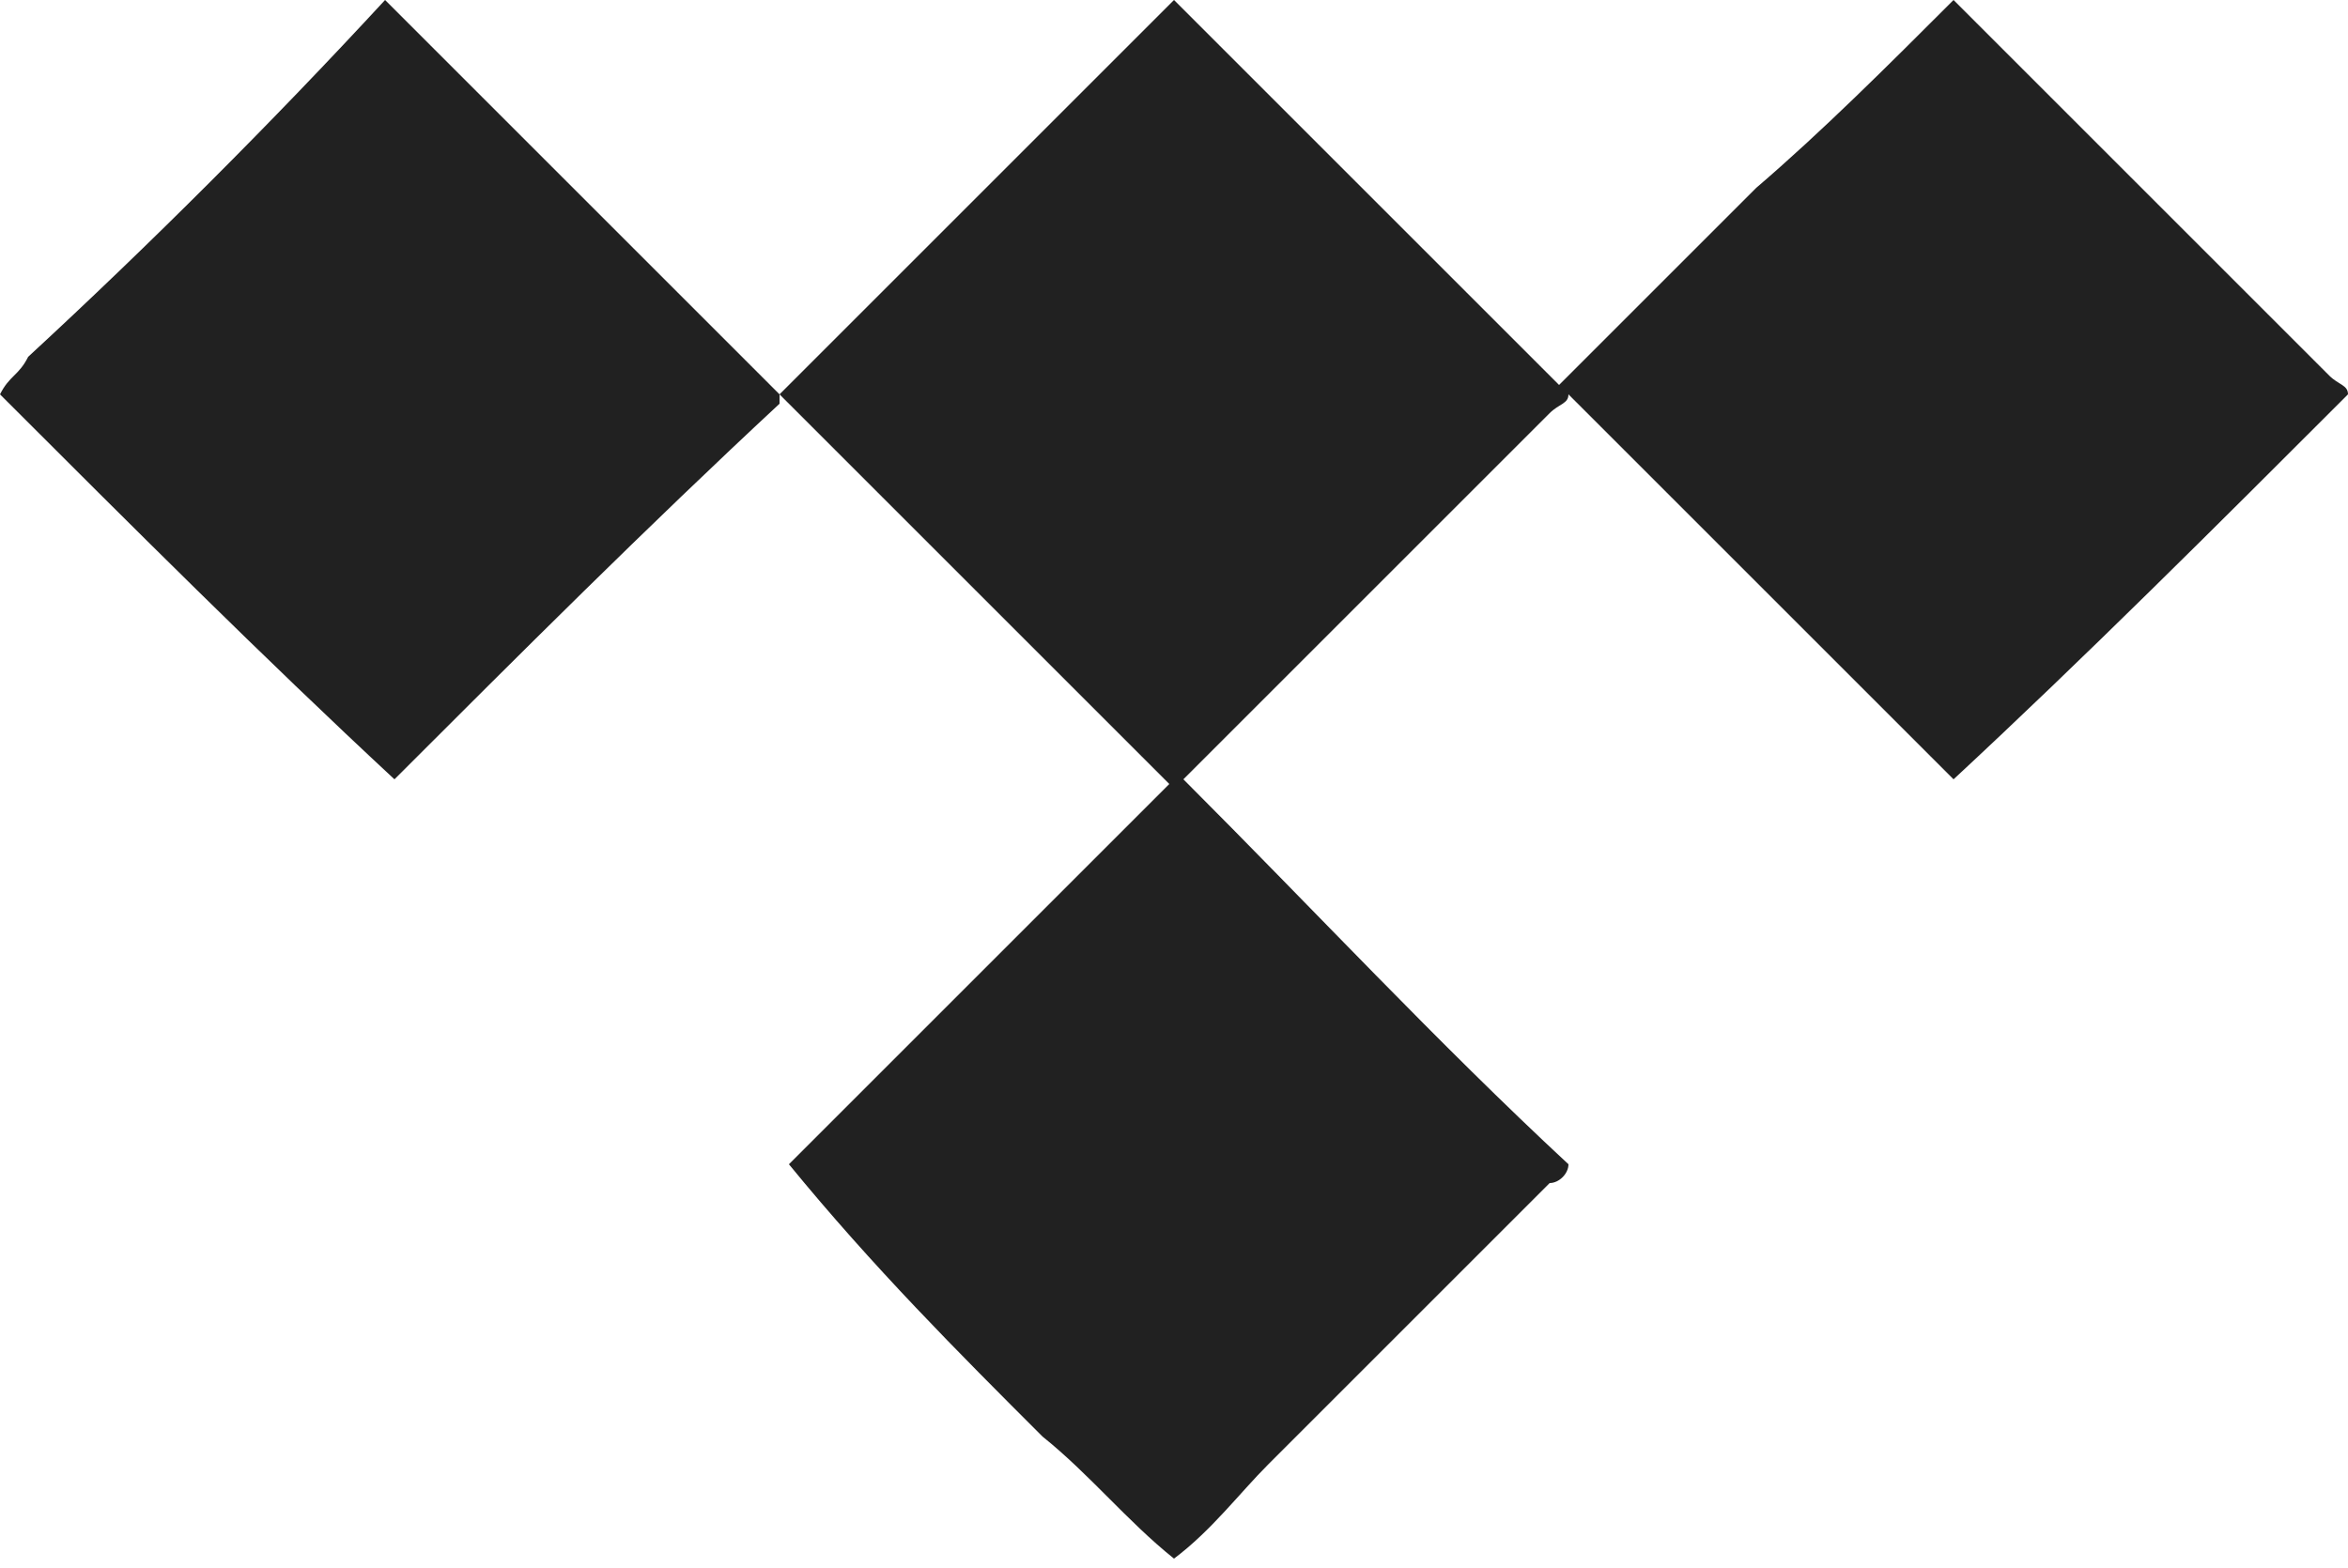<?xml version="1.0" encoding="utf-8"?>
<!-- Generator: Adobe Illustrator 19.0.0, SVG Export Plug-In . SVG Version: 6.00 Build 0)  -->
<svg version="1.1" id="Layer_1" xmlns="http://www.w3.org/2000/svg" xmlns:xlink="http://www.w3.org/1999/xlink" x="0px" y="0px"
	 viewBox="0 0 25 16.7" style="enable-background:new 0 0 25 16.7;" xml:space="preserve">
<style type="text/css">
	.st0{fill:#212121;}
</style>
<path id="XMLID_54_" class="st0" d="M8.4,12.4c1.4-1.4,2.7-2.7,4.1-4.1l0.1,0c1.4,1.4,2.7,2.8,4.1,4.1c0,0.1-0.1,0.2-0.2,0.2
	c-1,1-2,2-3,3c-0.3,0.3-0.6,0.7-1,1c-0.5-0.4-0.9-0.9-1.4-1.3C10.2,14.4,9.3,13.5,8.4,12.4C8.4,12.5,8.4,12.5,8.4,12.4z M20.8,0
	L20.8,0c0.3,0.3,0.6,0.6,0.9,0.9c1,1,2.1,2.1,3.1,3.1C24.9,4.1,25,4.1,25,4.2c-1.4,1.4-2.8,2.8-4.2,4.1l-4-4
	c-0.1-0.1-0.1-0.1-0.2-0.2c0.7-0.7,1.4-1.4,2.1-2.1C19.4,1.4,20.1,0.7,20.8,0 M12.5,0L12.5,0c0.1,0.1,0.1,0.1,0.2,0.2
	c1.3,1.3,2.7,2.7,4,4c0,0.1-0.1,0.1-0.2,0.2c-1.3,1.3-2.7,2.7-4,4C11.1,7,9.7,5.6,8.3,4.2C9.7,2.8,11.1,1.4,12.5,0 M4.1,0L4.1,0
	C4.6,0.5,5,0.9,5.4,1.3l2.9,2.9v0.1C6.9,5.6,5.5,7,4.2,8.3C2.8,7,1.4,5.6,0,4.2C0.1,4,0.2,4,0.3,3.8C1.6,2.6,2.9,1.3,4.1,0"/>
</svg>
